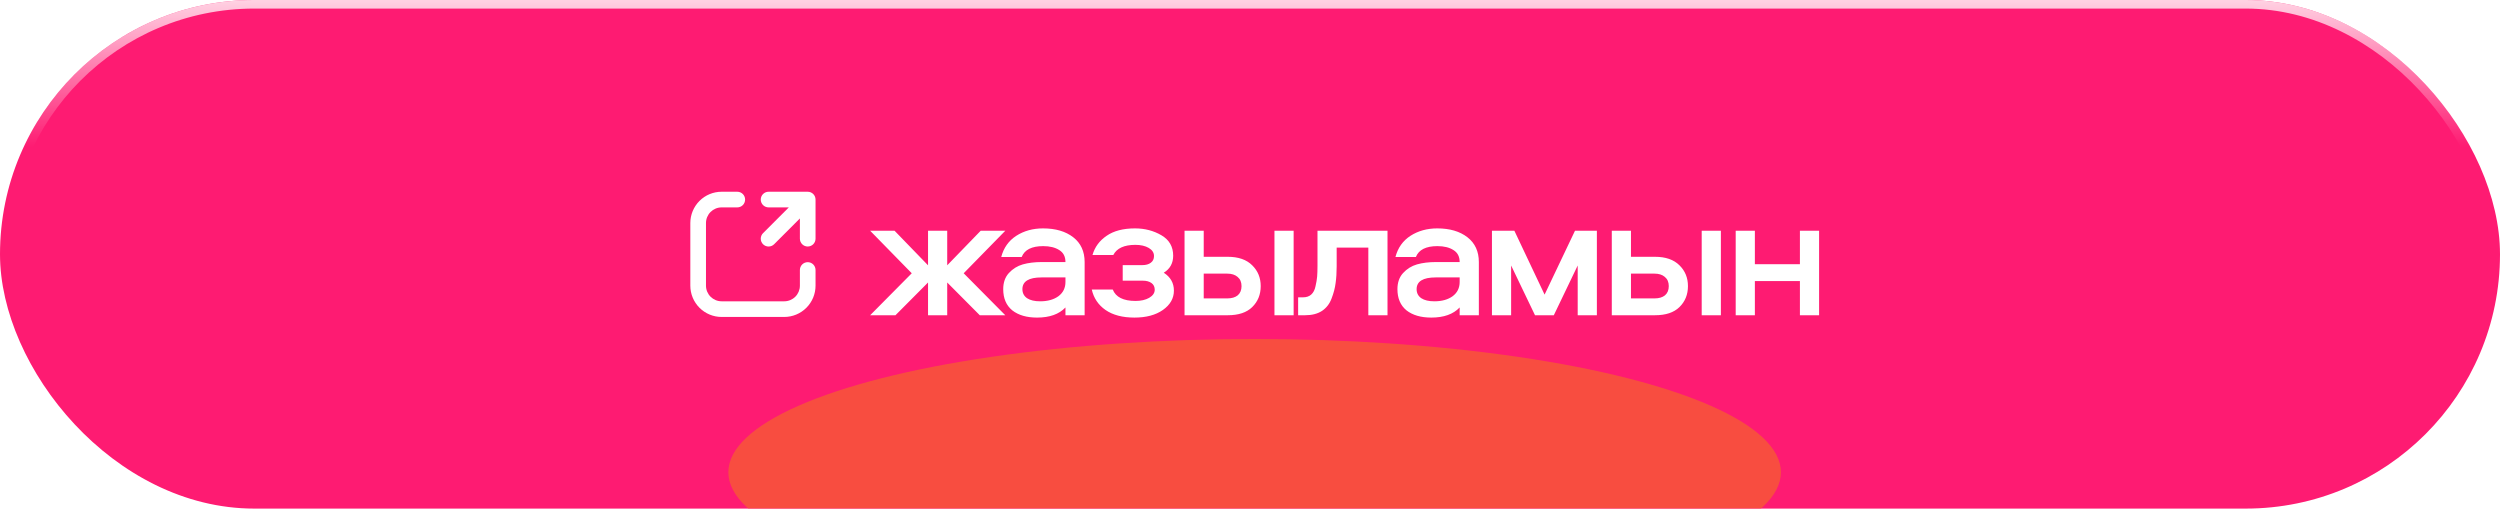 <?xml version="1.0" encoding="UTF-8"?> <svg xmlns="http://www.w3.org/2000/svg" width="349" height="71" viewBox="0 0 349 71" fill="none"><g clip-path="url(#clip0_484_4)"><rect width="349" height="71" rx="35.5" fill="#FE1B72"></rect><g style="mix-blend-mode:plus-lighter" filter="url(#filter0_f_484_4)"><ellipse cx="175.147" cy="65.925" rx="73.469" ry="18.603" fill="#F84D40"></ellipse></g><path d="M129.554 32.213H132.231V37.036L136.904 32.213H140.338L134.53 38.148L140.338 44.007H136.777L132.231 39.436V44.007H129.554V39.436L125.008 44.007H121.473L127.281 38.148L121.473 32.213H124.882L129.554 37.036V32.213ZM145.607 31.884C147.358 31.884 148.764 32.297 149.824 33.122C150.885 33.947 151.415 35.1 151.415 36.582V44.007H148.738V42.921C147.846 43.864 146.524 44.335 144.773 44.335C143.325 44.335 142.172 43.998 141.313 43.325C140.471 42.635 140.05 41.65 140.05 40.37C140.05 39.444 140.311 38.695 140.833 38.122C141.372 37.533 142.02 37.129 142.778 36.91C143.553 36.691 144.437 36.582 145.43 36.582H148.738C148.738 35.824 148.452 35.269 147.88 34.915C147.307 34.544 146.558 34.359 145.632 34.359C144.032 34.359 143.031 34.864 142.627 35.875H139.773C140.109 34.595 140.808 33.61 141.869 32.92C142.946 32.229 144.192 31.884 145.607 31.884ZM148.738 39.36V38.728H145.405C143.62 38.728 142.728 39.276 142.728 40.37C142.728 40.909 142.946 41.33 143.384 41.633C143.822 41.919 144.428 42.062 145.203 42.062C146.246 42.062 147.097 41.827 147.753 41.355C148.41 40.867 148.738 40.202 148.738 39.36ZM163.776 35.698C163.776 36.742 163.338 37.533 162.463 38.072C163.406 38.678 163.877 39.511 163.877 40.572C163.877 41.65 163.364 42.55 162.337 43.274C161.326 43.982 160.005 44.335 158.372 44.335C156.705 44.335 155.358 43.982 154.331 43.274C153.32 42.567 152.681 41.616 152.411 40.421H155.341C155.762 41.481 156.823 42.012 158.523 42.012C159.281 42.012 159.912 41.868 160.417 41.582C160.939 41.279 161.2 40.9 161.2 40.446C161.2 40.042 161.049 39.73 160.746 39.511C160.442 39.292 160.038 39.183 159.533 39.183H156.73V37.011H159.457C159.963 37.011 160.358 36.902 160.644 36.683C160.948 36.464 161.099 36.152 161.099 35.748C161.099 35.277 160.855 34.898 160.367 34.612C159.878 34.326 159.255 34.182 158.498 34.182C156.932 34.182 155.905 34.654 155.417 35.597H152.512C152.832 34.486 153.489 33.593 154.482 32.92C155.476 32.229 156.797 31.884 158.447 31.884C159.811 31.884 161.04 32.204 162.135 32.844C163.229 33.484 163.776 34.435 163.776 35.698ZM177.914 32.213H180.591V44.007H177.914V32.213ZM168.039 35.849H171.398C172.88 35.849 174.017 36.245 174.808 37.036C175.599 37.811 175.995 38.779 175.995 39.941C175.995 41.119 175.599 42.096 174.808 42.87C174.033 43.628 172.897 44.007 171.398 44.007H165.362V32.213H168.039V35.849ZM168.039 41.658H171.323C171.946 41.658 172.434 41.515 172.787 41.229C173.141 40.926 173.318 40.496 173.318 39.941C173.318 39.385 173.133 38.956 172.762 38.653C172.409 38.35 171.929 38.198 171.323 38.198H168.039V41.658ZM183.922 32.213H193.696V44.007H191.019V34.561H186.599V37.163C186.599 38.055 186.549 38.846 186.448 39.537C186.363 40.21 186.178 40.917 185.892 41.658C185.623 42.399 185.176 42.98 184.553 43.401C183.931 43.805 183.148 44.007 182.205 44.007H181.22V41.507H181.902C182.373 41.507 182.752 41.38 183.038 41.128C183.341 40.858 183.543 40.471 183.644 39.966C183.762 39.461 183.838 39.015 183.872 38.627C183.905 38.24 183.922 37.735 183.922 37.112V32.213ZM200.638 31.884C202.389 31.884 203.795 32.297 204.855 33.122C205.916 33.947 206.447 35.1 206.447 36.582V44.007H203.769V42.921C202.877 43.864 201.555 44.335 199.804 44.335C198.356 44.335 197.203 43.998 196.344 43.325C195.503 42.635 195.082 41.65 195.082 40.37C195.082 39.444 195.343 38.695 195.865 38.122C196.403 37.533 197.052 37.129 197.809 36.91C198.584 36.691 199.468 36.582 200.461 36.582H203.769C203.769 35.824 203.483 35.269 202.911 34.915C202.338 34.544 201.589 34.359 200.663 34.359C199.064 34.359 198.062 34.864 197.658 35.875H194.804C195.141 34.595 195.839 33.61 196.9 32.92C197.978 32.229 199.224 31.884 200.638 31.884ZM203.769 39.36V38.728H200.436C198.651 38.728 197.759 39.276 197.759 40.37C197.759 40.909 197.978 41.33 198.415 41.633C198.853 41.919 199.459 42.062 200.234 42.062C201.278 42.062 202.128 41.827 202.785 41.355C203.441 40.867 203.769 40.202 203.769 39.36ZM211.407 32.213L215.625 41.128L219.868 32.213H222.924V44.007H220.247V37.062L216.913 44.007H214.287L210.953 37.062V44.007H208.276V32.213H211.407ZM237.557 32.213H240.235V44.007H237.557V32.213ZM227.683 35.849H231.042C232.523 35.849 233.66 36.245 234.451 37.036C235.242 37.811 235.638 38.779 235.638 39.941C235.638 41.119 235.242 42.096 234.451 42.87C233.677 43.628 232.54 44.007 231.042 44.007H225.006V32.213H227.683V35.849ZM227.683 41.658H230.966C231.589 41.658 232.077 41.515 232.431 41.229C232.784 40.926 232.961 40.496 232.961 39.941C232.961 39.385 232.776 38.956 232.405 38.653C232.052 38.35 231.572 38.198 230.966 38.198H227.683V41.658ZM251.268 32.213H253.945V44.007H251.268V39.234H244.98V44.007H242.303V32.213H244.98V36.885H251.268V32.213Z" fill="white"></path><path d="M100.74 28.952C100.16 28.952 99.605 29.182 99.195 29.592C98.785 30.001 98.555 30.557 98.555 31.137V39.877C98.555 40.456 98.785 41.012 99.195 41.422C99.605 41.831 100.16 42.062 100.74 42.062H109.48C110.059 42.062 110.615 41.831 111.025 41.422C111.435 41.012 111.665 40.456 111.665 39.877V37.692C111.665 37.402 111.78 37.124 111.985 36.919C112.19 36.714 112.468 36.599 112.757 36.599C113.047 36.599 113.325 36.714 113.53 36.919C113.735 37.124 113.85 37.402 113.85 37.692V39.877C113.85 41.036 113.39 42.147 112.57 42.967C111.751 43.786 110.639 44.247 109.48 44.247H100.74C99.581 44.247 98.469 43.786 97.65 42.967C96.83 42.147 96.37 41.036 96.37 39.877V31.137C96.37 29.978 96.83 28.866 97.65 28.047C98.469 27.227 99.581 26.767 100.74 26.767H102.925C103.215 26.767 103.493 26.882 103.698 27.087C103.902 27.291 104.017 27.569 104.017 27.859C104.017 28.149 103.902 28.427 103.698 28.632C103.493 28.837 103.215 28.952 102.925 28.952H100.74ZM107.295 28.952C107.005 28.952 106.727 28.837 106.522 28.632C106.318 28.427 106.202 28.149 106.202 27.859C106.202 27.569 106.318 27.291 106.522 27.087C106.727 26.882 107.005 26.767 107.295 26.767H112.757C113.047 26.767 113.325 26.882 113.53 27.087C113.735 27.291 113.85 27.569 113.85 27.859V33.322C113.85 33.611 113.735 33.889 113.53 34.094C113.325 34.299 113.047 34.414 112.757 34.414C112.468 34.414 112.19 34.299 111.985 34.094C111.78 33.889 111.665 33.611 111.665 33.322V30.496L108.068 34.095C107.967 34.197 107.846 34.277 107.714 34.332C107.581 34.387 107.439 34.416 107.295 34.416C107.151 34.416 107.009 34.387 106.876 34.332C106.744 34.277 106.623 34.197 106.522 34.095C106.42 33.993 106.339 33.873 106.284 33.74C106.229 33.608 106.201 33.465 106.201 33.322C106.201 33.178 106.229 33.036 106.284 32.903C106.339 32.77 106.42 32.65 106.522 32.548L110.12 28.952H107.295Z" fill="white"></path></g><rect x="0.599" y="0.599" width="347.802" height="69.802" rx="34.901" stroke="url(#paint0_linear_484_4)" stroke-opacity="0.8" stroke-width="1.198"></rect><defs><filter id="filter0_f_484_4" x="44.172" y="-10.183" width="261.95" height="152.217" filterUnits="userSpaceOnUse" color-interpolation-filters="sRGB"><feFlood flood-opacity="0" result="BackgroundImageFix"></feFlood><feBlend mode="normal" in="SourceGraphic" in2="BackgroundImageFix" result="shape"></feBlend><feGaussianBlur stdDeviation="28.753" result="effect1_foregroundBlur_484_4"></feGaussianBlur></filter><linearGradient id="paint0_linear_484_4" x1="174.5" y1="0" x2="174.5" y2="20.515" gradientUnits="userSpaceOnUse"><stop stop-color="white"></stop><stop offset="1" stop-color="white" stop-opacity="0"></stop></linearGradient><clipPath id="clip0_484_4"><rect width="349" height="71" rx="35.5" fill="white"></rect></clipPath></defs></svg> 